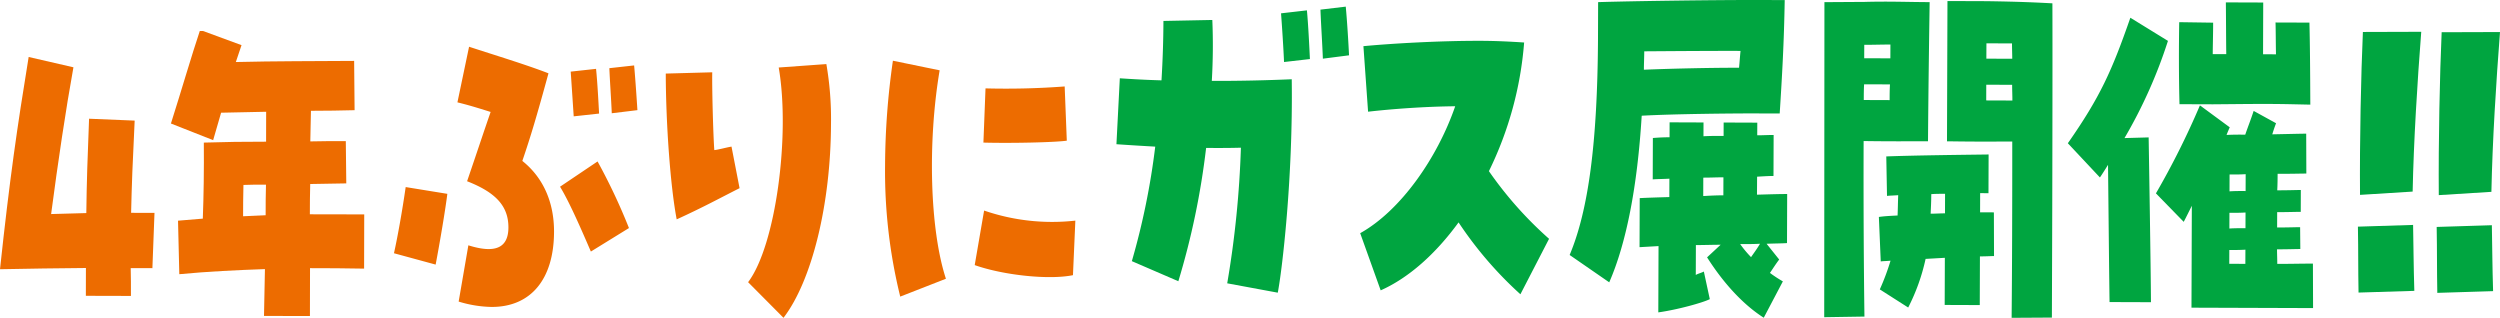 <svg xmlns="http://www.w3.org/2000/svg" xmlns:xlink="http://www.w3.org/1999/xlink" width="608.601" height="77.376" viewBox="0 0 608.601 77.376">
  <defs>
    <clipPath id="clip-path">
      <rect id="長方形_5" data-name="長方形 5" width="262.025" height="69.823" transform="translate(0 0)" fill="none"/>
    </clipPath>
    <clipPath id="clip-path-2">
      <rect id="長方形_6" data-name="長方形 6" width="336.815" height="77.371" fill="none"/>
    </clipPath>
  </defs>
  <g id="グループ_9" data-name="グループ 9" transform="translate(-88 372.06)">
    <g id="グループ_6" data-name="グループ 6" transform="translate(88 -364.507)">
      <g id="グループ_5" data-name="グループ 5" transform="translate(0 0)" clip-path="url(#clip-path)">
        <path id="パス_1" data-name="パス 1" d="M6.977,1.69l10.9,2.51C16,14.568,14.118,27.248,12.446,39.927c2.74-.078,5.621-.16,8.567-.238.082-7.2.308-14.055.67-22.969l11.1.456c-.5,10.115-.713,15.685-.865,22.451,2.054.008,3.976.012,5.691.016L37.1,53.1c-1.715-.008-3.43-.012-5.281-.016.062,2.058.058,4.288.055,6.774L20.9,59.829c.008-2.4.012-4.631.016-6.77-6.72.07-13.786.14-20.915.3C2.378,31.161,4.194,18.743,6.977,1.69" transform="translate(0 4.63)" fill="#ed6c00"/>
        <path id="パス_2" data-name="パス 2" d="M33.563,58.225c-6.922.242-13.782.569-20.845,1.239l-.312-13.026,6.034-.5c.218-5.827.3-11.826.246-18.51,4.938-.16,10.017-.234,15.158-.222l.016-7.285-10.968.23c-.694,2.315-1.317,4.627-1.937,6.681l-10.278-4.05C13.162,14.983,15.719,6.162,17.788,0L27.864,3.707,26.48,7.815c9.327-.234,19.473-.21,28.8-.277l.109,12c-3.356.078-6.919.156-10.625.148-.078,2.483-.082,4.884-.156,7.452,2.88-.078,5.761-.074,8.641-.066l.117,10.286c-2.884.078-5.827.074-8.782.152-.074,2.483-.078,4.97-.086,7.371l13.237.027-.031,13.2c-4.525-.094-8.914-.105-13.167-.113l-.023,11.654-11.179-.027Zm.171-13.112c0-2.487.012-4.97.082-7.452-1.851,0-3.7-.008-5.484.074-.074,2.74-.078,5.227-.086,7.624Z" transform="translate(30.933 -0.267)" fill="#ed6c00"/>
        <path id="パス_3" data-name="パス 3" d="M24.606,51.319c.9-4.03,2.015-10.282,2.853-16.109L37.6,36.859C37.11,40.8,35.793,48.6,34.752,54.083ZM40.353,63.09l2.362-13.7c6.579,2.074,9.74.62,9.752-4.35.008-5.141-3-8.493-10.06-11.249,2.346-6.852,4.007-11.9,5.73-16.869-3.835-1.208-5.617-1.727-8.084-2.335L42.89,1.05C49.2,3.12,56.669,5.369,62.219,7.52c-2.838,10.368-4.288,15.244-6.365,21.328,5.071,4.038,7.733,10.044,7.718,17.244-.027,11.569-5.667,18.323-15.2,18.3a28.9,28.9,0,0,1-8.022-1.306M65.033,35.124l9.136-6.151a143.165,143.165,0,0,1,7.643,16.215L72.54,50.91c-2.113-4.888-5.18-12.009-7.507-15.786m2.6-28.017,6.17-.674c.339,3.259.6,8.4.737,10.886l-6.178.674c-.136-2.062-.4-6.088-.729-10.886m9.4-.838,6.038-.67c.2,2.14.53,6.6.8,10.886l-6.244.756c-.129-3.173-.46-7.889-.589-10.972" transform="translate(71.302 2.776)" fill="#ed6c00"/>
        <path id="パス_4" data-name="パス 4" d="M41.581,4.444,52.9,4.133c-.082,3.941.234,15.423.5,18.939.959-.086,2.744-.6,4.186-.85L59.55,32.341c-4.736,2.389-8.926,4.693-15.306,7.593-1.5-7.8-2.623-22.891-2.662-35.489M61.627,55.228c6.739-8.9,10.3-35.8,7.452-52.261l11.6-.834a78.344,78.344,0,0,1,1.13,14.488C81.759,36.164,77.191,54.834,70.245,63.9Z" transform="translate(120.491 5.914)" fill="#ed6c00"/>
        <path id="パス_5" data-name="パス 5" d="M55.279,27.371A182.711,182.711,0,0,1,57.185,1.923L68.563,4.262C65.573,22,66.213,43.169,70.091,55L58.97,59.348a127.319,127.319,0,0,1-3.691-31.977M77.1,51.678,79.387,38.4A50.927,50.927,0,0,0,101.6,40.85l-.581,13.28c-5.761,1.185-16.8.051-23.924-2.452M79.73,8.658A190.522,190.522,0,0,0,99,8.187l.518,13.2c-2.814.421-13.782.655-20.3.468Z" transform="translate(160.184 5.305)" fill="#ed6c00"/>
      </g>
    </g>
    <g id="グループ_8" data-name="グループ 8" transform="translate(359.786 -372.06)">
      <g id="グループ_7" data-name="グループ 7" transform="translate(0 0)" clip-path="url(#clip-path-2)">
        <path id="パス_6" data-name="パス 6" d="M26.968,67.926A239.974,239.974,0,0,0,30.3,34.909c-2.66.085-5.529.074-8.469.062a186.627,186.627,0,0,1-6.76,32.448L3.752,62.53A176.019,176.019,0,0,0,9.445,34.652c-3.5-.2-6.788-.4-9.445-.591L.823,18.015c3.011.2,6.44.4,10.146.5.3-4.946.456-9.8.473-14.461l11.9-.238c.2,4.663.178,9.7-.124,14.832,6.652.023,13.437-.139,19.458-.4.34,24.26-2.4,46.921-3.4,51.957ZM40.071,2.2l6.3-.724c.337,3.545.6,9.148.73,11.853l-6.3.724c-.13-3.081-.461-8.307-.73-11.853m9.592-.9L55.825.571c.34,3.545.665,9.051.8,11.85l-6.369.818c-.13-3.452-.464-8.585-.591-11.943" transform="translate(0 1.045)" fill="#00a540"/>
        <path id="パス_7" data-name="パス 7" d="M44.918,47.718C39.363,55.349,32.833,61.2,25.96,64.259L20.972,50.341c9.815-5.472,18.751-18.222,23.131-30.9-7.625.068-15.678.693-21.21,1.327L21.759,4.813c6.578-.628,18.482-1.336,28.7-1.3,3.851.011,7.419.212,10.424.407a86.3,86.3,0,0,1-8.573,31.319,92.093,92.093,0,0,0,14.64,16.473l-6.975,13.5a92.566,92.566,0,0,1-15.056-17.5" transform="translate(38.367 6.426)" fill="#00a540"/>
        <path id="パス_8" data-name="パス 8" d="M38.993,62.073c4.589-10.9,6.743-27.316,6.9-52.226L45.925.518C54.043.266,74.551-.036,86.027,0l5.322.02c-.178,10.54-.622,18.191-1.219,27.61l-5.6-.017c-5.178-.02-20.157.116-27.995.557C55.5,45.15,52.863,59.04,48.63,68.731Zm33.453.58,3.3-3.067c-2.029-.006-4.06.079-6.021.074L69.7,66.937c.634-.373,1.265-.464,1.964-.832l1.449,6.72c-1.61.835-7.917,2.586-12.537,3.223l.057-16.139-4.623.263.042-11.94c1.607-.088,4.2-.173,7.212-.257l.014-4.479c-1.471.088-2.872.085-4.06.173l.034-10.076c1.12-.091,2.521-.178,4.063-.173l.011-3.639,8.256.031-.011,3.359c1.61-.091,3.291-.085,4.9-.079l.011-3.265,8.191.031-.014,3.078c1.468,0,2.8-.085,3.992-.079l-.034,9.979c-1.123,0-2.453.088-3.992.175L84.6,47.394c2.943-.082,5.532-.167,7.348-.161l-.04,11.943c-1.188.091-2.94.085-4.969.17l3.064,3.834c-.911,1.211-1.548,2.235-2.249,3.26A30.774,30.774,0,0,0,90.9,68.5l-4.652,8.845c-4.886-3.1-9.7-8.245-13.8-14.7M80.232,16.5c.144-1.4.221-2.8.362-4.106-5.877-.023-15.324.04-23.439.1-.008,1.494-.085,2.985-.088,4.479,6.16-.257,16.445-.5,23.165-.478M76.415,47.552l.014-4.383c-1.607-.006-3.217.082-4.9.076l-.014,4.479c1.61-.091,3.291-.178,4.9-.173M85.334,59.34c-1.471.088-3.149.082-4.83.076a26.39,26.39,0,0,0,2.648,3.18c.775-1.115,1.477-2.049,2.182-3.257" transform="translate(71.336 0)" fill="#00a540"/>
        <path id="パス_9" data-name="パス 9" d="M60.947.361,70.743.3C76.769.134,81.1.338,86.562.355c-.091,6.344-.269,17.446-.4,33.869l-.552,0c-3.848-.014-7.424.065-15.121-.051-.054,15.859.034,30.5.2,42.73l-9.793.153ZM76.82,24.207c0-1.307.008-2.612.085-3.825l-6.3-.023c-.074,1.307-.076,2.518-.079,3.825ZM77,14.038l.011-3.359c-2.1-.008-4.27.076-6.366.071l-.014,3.265Zm-2.572,56.25A56.9,56.9,0,0,0,77.041,63.3c-.914.093-1.754.091-2.382.178L74.2,52.655c1.194-.184,2.8-.272,4.553-.357.074-1.494.079-3.081.153-4.949-1.041.091-1.955.088-2.725.181l-.175-9.612c6.5-.257,19.314-.4,24.91-.475l-.031,9.422-2.029-.006-.014,4.666,3.359.011.034,10.636c-.84,0-2.032.088-3.432.082l-.04,11.85-8.539-.031.04-11.476-4.688.266A48.314,48.314,0,0,1,81.339,74.7ZM90.3,51.775l.014-4.756c-1.118,0-2.241-.008-3.356.082-.006,1.678-.082,3.265-.156,4.756,1.191.006,2.382-.085,3.5-.082m16.371-17.48c-3.571-.014-7.492.065-15.188-.054l-.7,0L90.9.089l9.518.034c8.262.122,12.178.323,16.029.523.037,8.862.011,36.944-.062,57.845l-.065,18.657-9.8.059c.113-11.754.164-26.962.153-42.914m.031-9.985c.006-1.307-.062-2.521-.059-3.825l-6.3-.023-.011,3.825Zm-.034-10.169c0-1.214-.062-2.521-.059-3.732l-6.225-.023-.017,3.735Z" transform="translate(111.406 0.163)" fill="#00a540"/>
        <path id="パス_10" data-name="パス 10" d="M91.638,39.757c-.637,1.024-1.27,2.049-1.972,3.073L81.857,34.5C89.8,23.145,92.623,16.717,97.077,3.947l9.15,5.633a118.3,118.3,0,0,1-10.579,23.66l5.88-.164c.059,3.636.521,31.534.563,40.119l-10.081-.034c-.11-7.277-.263-23.7-.371-33.4m20.4,9.963c-.7,1.395-1.338,2.7-1.972,3.91L103.3,46.7a195.007,195.007,0,0,0,10.712-21.422l7.258,5.342c-.209.464-.492,1.118-.778,1.862,1.474-.088,3.011-.082,4.553-.076.634-1.865,1.344-3.633,2.049-5.778l5.45,3c-.354.931-.637,1.768-.92,2.7,3.987-.079,7.275-.161,8.259-.158l.034,9.705c-1.12,0-3.774.079-6.994.068-.006,1.027-.008,2.428-.088,4.012,2.663.008,4.83-.079,5.738-.074l-.017,5.319c-1.188-.006-3.288.079-5.741.071,0,1.214-.008,2.521-.011,3.732,2.589.008,4.691-.076,5.6-.074l.048,5.319c-1.118,0-3.22.082-5.67.074,0,1.214.065,2.425.059,3.545,2.869.011,5.741-.076,8.678-.065l.037,10.825-29.6-.1Zm-3.064-44.7,8.254.122c-.008,3.078-.088,5.413-.1,7.651,1.053,0,2.17.006,3.293.011-.057-4.479-.045-7.931-.1-12.6l9.1.031q-.017,4.478-.042,12.6l3.146.008c-.057-2.889-.048-5.6-.11-7.744l8.254.028c.125,5.226.175,10.732.215,19.97l-5.181-.113c-6.157-.113-10.288-.034-18.544.031l-8.121-.028c-.187-6.9-.158-14.835-.068-19.967m12.184,58.822c1.327.006,2.657.008,3.916.014l.014-3.452c-1.4.088-2.73.082-3.919.079Zm.028-8.585c1.188-.088,2.524-.082,3.919-.079l.014-3.823c-1.4.085-2.733.079-3.919.076Zm.031-9.049c1.188-.091,2.521-.085,3.919-.079l.014-4.106c-1.327.088-2.66.082-3.919.079Z" transform="translate(149.754 0.373)" fill="#00a540"/>
        <path id="パス_11" data-name="パス 11" d="M106.814,50.171l13.434-.419c.119,6.344.11,9.705.3,16.051l-13.581.416c-.113-6.25-.037-9.7-.15-16.049M108.022,2.78l14.21-.045c-.954,12.314-1.842,26.586-2.094,38.9l-12.812.8c-.1-13.157.241-29.392.7-39.652" transform="translate(195.411 5.004)" fill="#00a540"/>
        <path id="パス_12" data-name="パス 12" d="M113.59,50.2l13.434-.419c.119,6.341.11,9.7.3,16.049l-13.579.419c-.116-6.253-.037-9.705-.153-16.049M114.8,2.8l14.207-.045c-.951,12.314-1.842,26.586-2.094,38.9l-12.809.8c-.1-13.157.241-29.39.7-39.652" transform="translate(207.808 5.046)" fill="#00a540"/>
      </g>
    </g>
  </g>
</svg>
